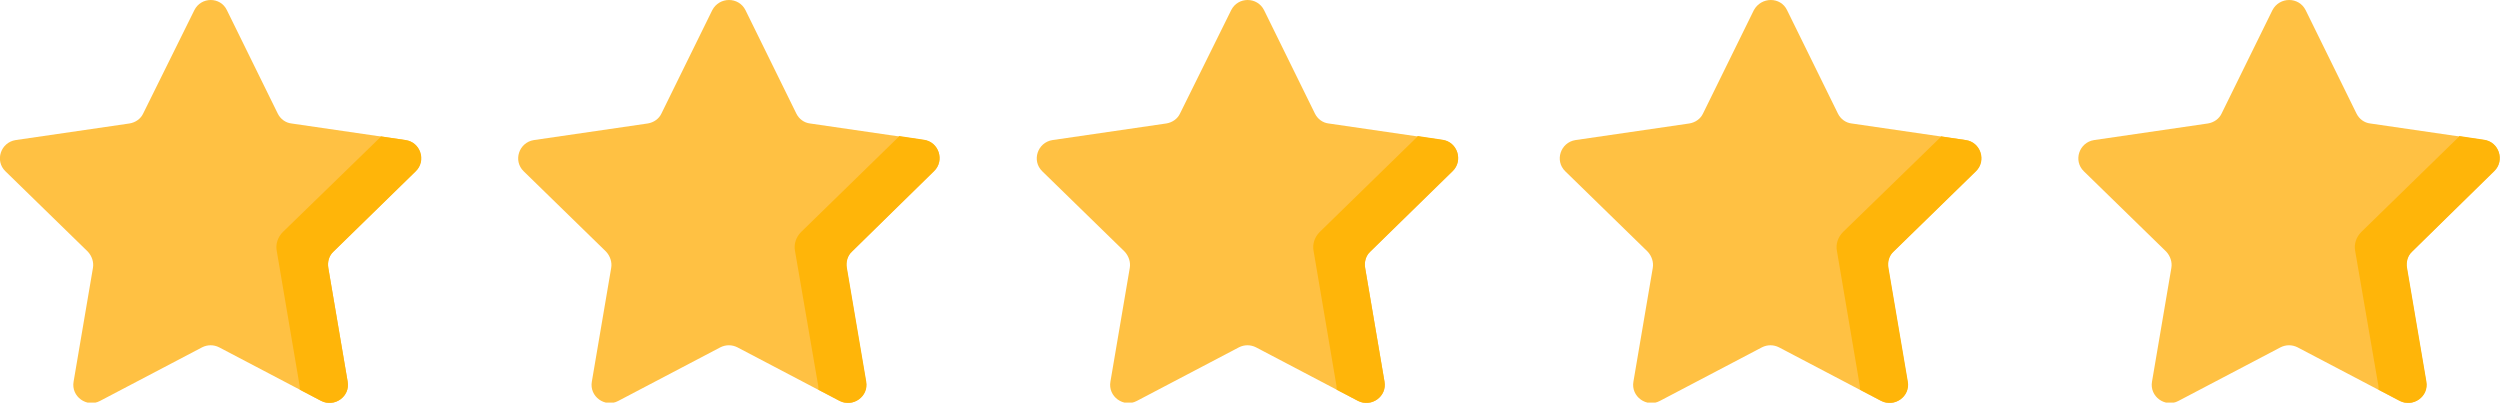 <?xml version="1.0" encoding="utf-8"?>
<!-- Generator: Adobe Illustrator 23.0.1, SVG Export Plug-In . SVG Version: 6.00 Build 0)  -->
<svg version="1.1" id="Layer_1" xmlns="http://www.w3.org/2000/svg" xmlns:xlink="http://www.w3.org/1999/xlink" x="0px" y="0px"
	 viewBox="0 0 737.1 118.7" style="enable-background:new 0 0 737.1 118.7;" xml:space="preserve">
<style type="text/css">
	.st0{fill:#FFC143;}
	.st1{fill:#FFB509;}
</style>
<path class="st0" d="M66.9,3l15,30.5c0.8,1.6,2.3,2.7,4,2.9l33.6,4.9c4.4,0.6,6.2,6.1,3,9.2L98.3,74.2c-1.3,1.2-1.8,3-1.5,4.8
	l5.7,33.5c0.8,4.4-3.9,7.7-7.8,5.7l-30.1-15.8c-1.6-0.8-3.4-0.8-5,0l-30.1,15.8c-3.9,2.1-8.6-1.3-7.8-5.7l5.7-33.5
	c0.3-1.7-0.3-3.5-1.5-4.8L1.6,50.5c-3.2-3.1-1.4-8.5,3-9.2l33.6-4.9c1.8-0.3,3.3-1.4,4-2.9L57.3,3C59.3-1,65-1,66.9,3z"/>
<path class="st1" d="M98.3,74.2c-1.3,1.2-1.8,3-1.5,4.8l5.7,33.5c0.8,4.4-3.9,7.7-7.8,5.7l-6.3-3.3c0-0.5,0-0.9-0.1-1.4L81.6,74
	c-0.4-2,0.3-4.1,1.8-5.6L112,40.6c0.1-0.1,0.2-0.2,0.3-0.4l7.3,1.1c4.4,0.6,6.2,6.1,3,9.2L98.3,74.2z"/>
<path class="st0" d="M219.8,3l15,30.5c0.8,1.6,2.3,2.7,4,2.9l33.6,4.9c4.4,0.6,6.2,6.1,3,9.2l-24.3,23.7c-1.3,1.2-1.8,3-1.5,4.8
	l5.7,33.5c0.8,4.4-3.9,7.7-7.8,5.7l-30.1-15.8c-1.6-0.8-3.4-0.8-5,0l-30.1,15.8c-3.9,2.1-8.6-1.3-7.8-5.7l5.7-33.5
	c0.3-1.7-0.3-3.5-1.5-4.8l-24.3-23.7c-3.2-3.1-1.4-8.5,3-9.2l33.6-4.9c1.8-0.3,3.3-1.4,4-2.9l15-30.5C212.1-1,217.8-1,219.8,3z"/>
<path class="st1" d="M251.2,74.2c-1.3,1.2-1.8,3-1.5,4.8l5.7,33.5c0.8,4.4-3.9,7.7-7.8,5.7l-6.3-3.3c0-0.5,0-0.9-0.1-1.4L234.4,74
	c-0.4-2,0.3-4.1,1.8-5.6l28.6-27.9c0.1-0.1,0.2-0.2,0.3-0.4l7.3,1.1c4.4,0.6,6.2,6.1,3,9.2L251.2,74.2z"/>
<path class="st0" d="M372.7,3l15,30.5c0.8,1.6,2.3,2.7,4,2.9l33.6,4.9c4.4,0.6,6.2,6.1,3,9.2L404,74.2c-1.3,1.2-1.8,3-1.5,4.8
	l5.7,33.5c0.8,4.4-3.9,7.7-7.8,5.7l-30.1-15.8c-1.6-0.8-3.4-0.8-5,0l-30.1,15.8c-3.9,2.1-8.6-1.3-7.8-5.7l5.7-33.5
	c0.3-1.7-0.3-3.5-1.5-4.8l-24.3-23.7c-3.2-3.1-1.4-8.5,3-9.2l33.6-4.9c1.8-0.3,3.3-1.4,4-2.9L363,3C365-1,370.7-1,372.7,3z"/>
<path class="st1" d="M404,74.2c-1.3,1.2-1.8,3-1.5,4.8l5.7,33.5c0.8,4.4-3.9,7.7-7.8,5.7l-6.3-3.3c0-0.5,0-0.9-0.1-1.4L387.3,74
	c-0.4-2,0.3-4.1,1.8-5.6l28.6-27.9c0.1-0.1,0.2-0.2,0.3-0.4l7.3,1.1c4.4,0.6,6.2,6.1,3,9.2L404,74.2z"/>
<path class="st0" d="M526.9,3l15,30.5c0.8,1.6,2.3,2.7,4,2.9l33.6,4.9c4.4,0.6,6.2,6.1,3,9.2l-24.3,23.7c-1.3,1.2-1.8,3-1.5,4.8
	l5.7,33.5c0.8,4.4-3.9,7.7-7.8,5.7l-30.1-15.8c-1.6-0.8-3.4-0.8-5,0l-30.1,15.8c-3.9,2.1-8.6-1.3-7.8-5.7l5.7-33.5
	c0.3-1.7-0.3-3.5-1.5-4.8l-24.3-23.7c-3.2-3.1-1.4-8.5,3-9.2l33.6-4.9c1.8-0.3,3.3-1.4,4-2.9l15-30.5C519.3-1,525-1,526.9,3z"/>
<path class="st1" d="M558.3,74.2c-1.3,1.2-1.8,3-1.5,4.8l5.7,33.5c0.8,4.4-3.9,7.7-7.8,5.7l-6.3-3.3c0-0.5,0-0.9-0.1-1.4L541.6,74
	c-0.4-2,0.3-4.1,1.8-5.6L572,40.6c0.1-0.1,0.2-0.2,0.3-0.4l7.3,1.1c4.4,0.6,6.2,6.1,3,9.2L558.3,74.2z"/>
<path class="st0" d="M679.8,3l15,30.5c0.8,1.6,2.3,2.7,4,2.9l33.6,4.9c4.4,0.6,6.2,6.1,3,9.2l-24.3,23.7c-1.3,1.2-1.8,3-1.5,4.8
	l5.7,33.5c0.8,4.4-3.9,7.7-7.8,5.7l-30.1-15.8c-1.6-0.8-3.4-0.8-5,0l-30.1,15.8c-3.9,2.1-8.6-1.3-7.8-5.7l5.7-33.5
	c0.3-1.7-0.3-3.5-1.5-4.8l-24.3-23.7c-3.2-3.1-1.4-8.5,3-9.2l33.6-4.9c1.8-0.3,3.3-1.4,4-2.9l15-30.5C672.1-1,677.8-1,679.8,3z"/>
<path class="st1" d="M711.2,74.2c-1.3,1.2-1.8,3-1.5,4.8l5.7,33.5c0.8,4.4-3.9,7.7-7.8,5.7l-6.3-3.3c0-0.5,0-0.9-0.1-1.4L694.4,74
	c-0.4-2,0.3-4.1,1.8-5.6l28.6-27.9c0.1-0.1,0.2-0.2,0.3-0.4l7.3,1.1c4.4,0.6,6.2,6.1,3,9.2L711.2,74.2z"/>
</svg>
